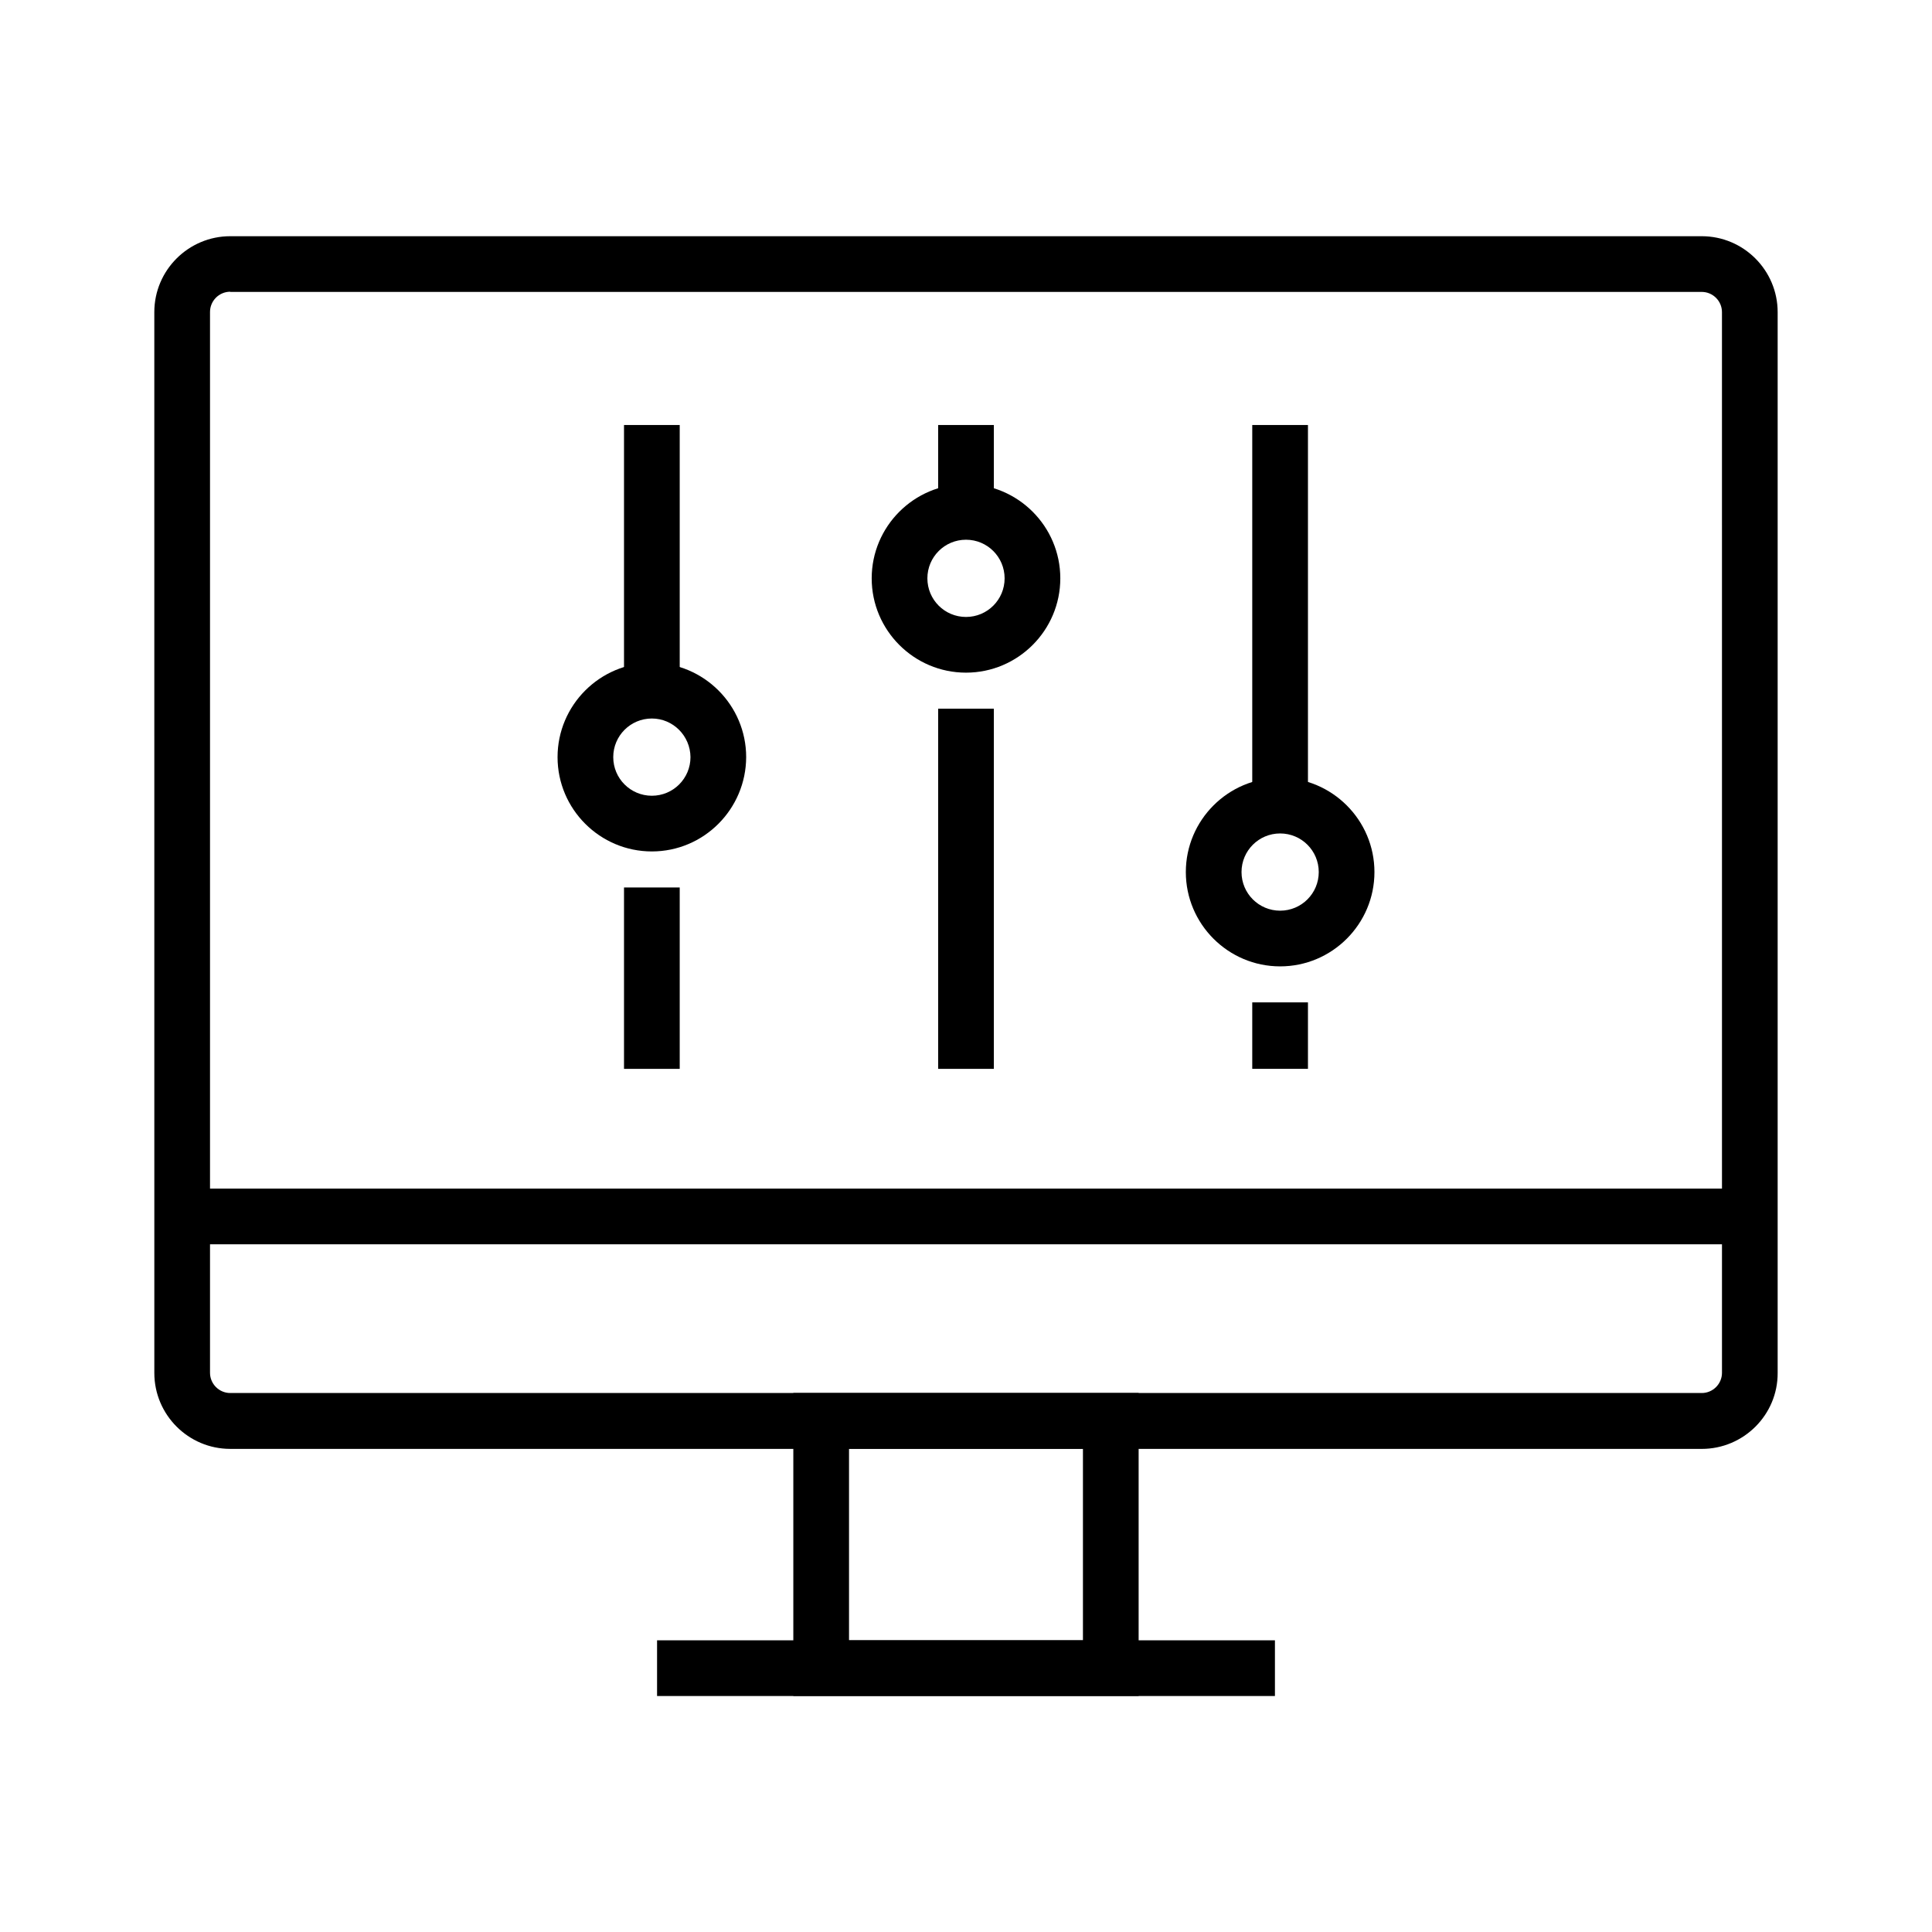 <?xml version="1.0" encoding="UTF-8"?>
<!-- Uploaded to: ICON Repo, www.svgrepo.com, Generator: ICON Repo Mixer Tools -->
<svg fill="#000000" width="800px" height="800px" version="1.1" viewBox="144 144 512 512" xmlns="http://www.w3.org/2000/svg">
 <g>
  <path d="m392.62 331.81h14.762v95.449h-14.762z"/>
  <path d="m392.62 256.63h14.762v23.027h-14.762z"/>
  <path d="m400 322.26c-13.777 0-24.992-11.219-24.992-24.992 0-13.777 11.219-24.992 24.992-24.992 13.777 0 24.992 11.219 24.992 24.992 0 13.773-11.219 24.992-24.992 24.992zm0-35.227c-5.656 0-10.234 4.574-10.234 10.234 0 5.656 4.574 10.234 10.234 10.234 5.656 0 10.234-4.574 10.234-10.234-0.004-5.66-4.578-10.234-10.234-10.234z"/>
  <path d="m309.37 379.19h14.762v48.07h-14.762z"/>
  <path d="m309.37 256.63h14.762v70.406h-14.762z"/>
  <path d="m316.75 369.64c-13.777 0-24.992-11.219-24.992-24.992 0-13.777 11.219-24.992 24.992-24.992 13.777 0 24.992 11.219 24.992 24.992-0.047 13.777-11.215 24.992-24.992 24.992zm0-35.227c-5.656 0-10.234 4.574-10.234 10.234 0 5.656 4.574 10.234 10.234 10.234 5.656 0 10.234-4.574 10.234-10.234-0.047-5.656-4.625-10.234-10.234-10.234z"/>
  <path d="m475.86 409.64h14.762v17.613h-14.762z"/>
  <path d="m475.86 256.63h14.762v100.86h-14.762z"/>
  <path d="m483.25 400.1c-13.777 0-24.992-11.219-24.992-24.992 0-13.777 11.219-24.992 24.992-24.992 13.777 0 24.992 11.219 24.992 24.992 0 13.773-11.219 24.992-24.992 24.992zm0-35.227c-5.656 0-10.234 4.574-10.234 10.234 0 5.656 4.574 10.234 10.234 10.234 5.656 0 10.234-4.574 10.234-10.234 0-5.66-4.578-10.234-10.234-10.234z"/>
  <path d="m594.98 527.97h-389.96c-11.121 0-20.121-9.055-20.121-20.121l-0.004-281.13c0-11.121 9.055-20.121 20.121-20.121h389.96c11.121 0 20.121 9.055 20.121 20.121v281.13c0.055 11.07-9 20.125-20.117 20.125zm-389.96-306.66c-2.953 0-5.363 2.41-5.363 5.363v281.13c0 2.953 2.41 5.363 5.363 5.363h389.96c2.953 0 5.363-2.41 5.363-5.363l-0.004-281.08c0-2.953-2.41-5.363-5.363-5.363h-389.96z"/>
  <path d="m445.75 593.45h-91.512v-80.293h91.512zm-76.75-14.758h61.992v-50.777h-61.992z"/>
  <path d="m318.13 578.7h163.74v14.762h-163.74z"/>
  <path d="m192.28 458.99h415.5v14.762h-415.5z"/>
 </g>
</svg>